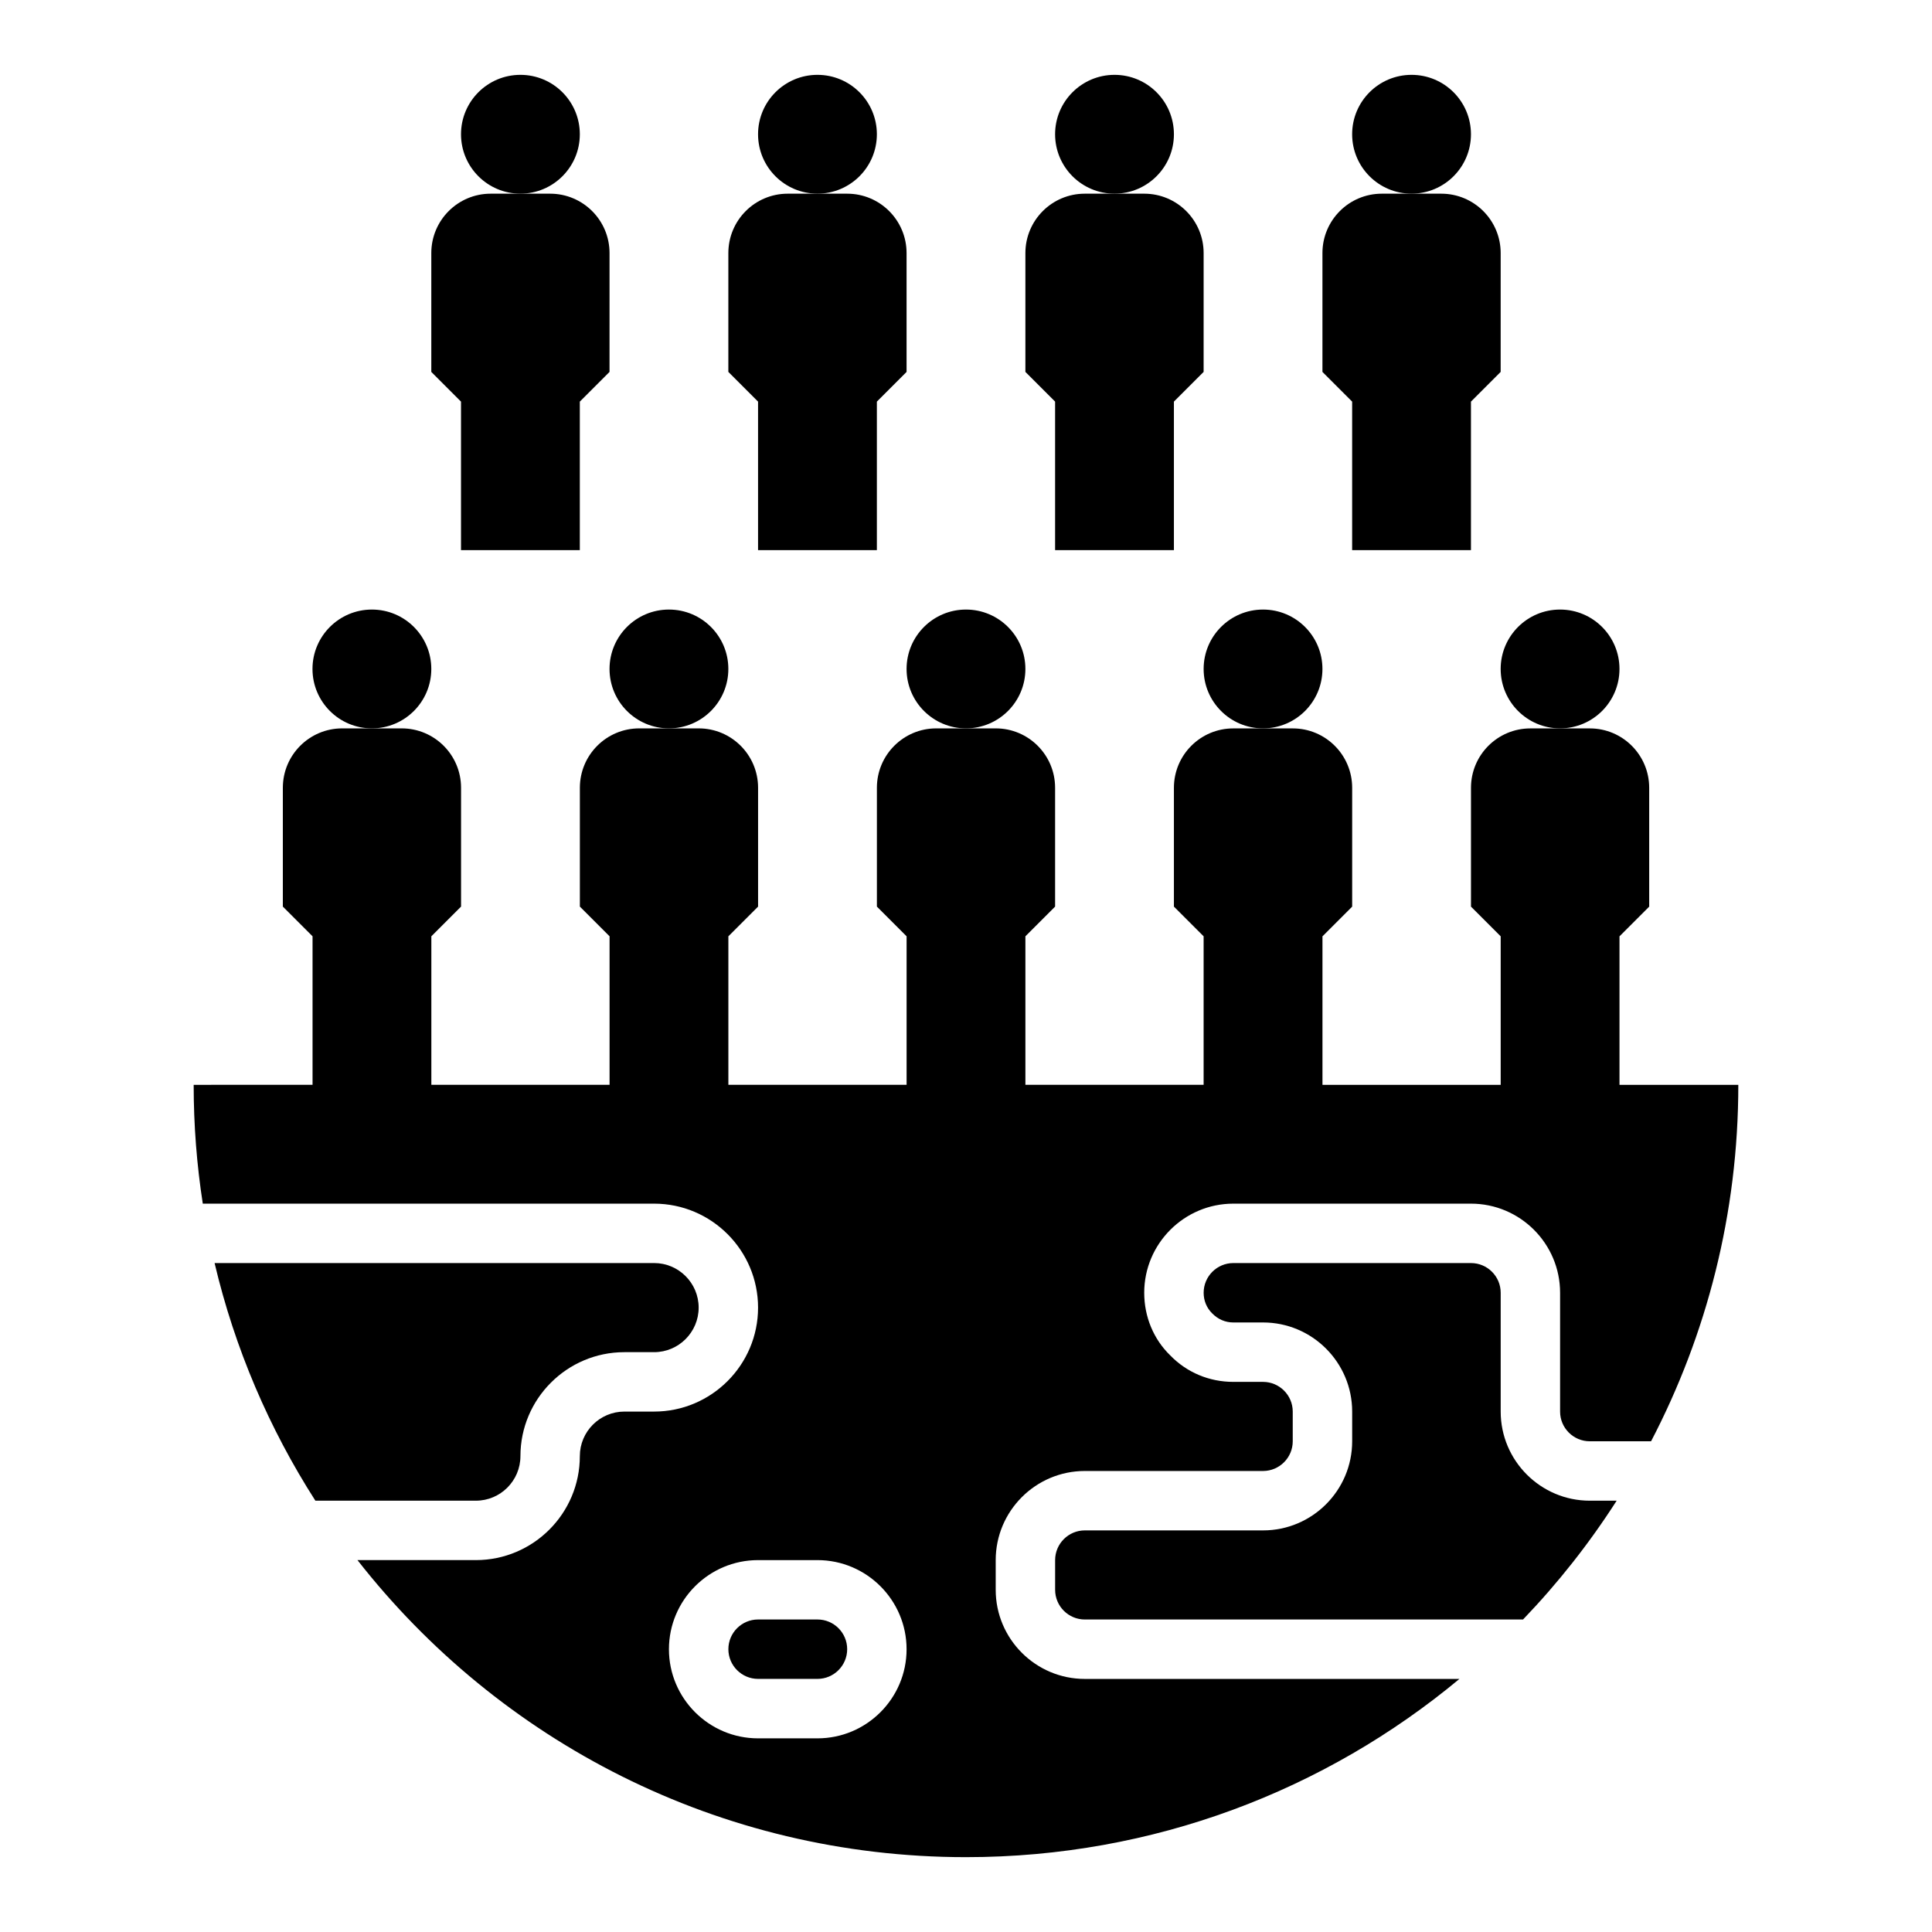 <?xml version="1.0" encoding="UTF-8"?>
<!-- Uploaded to: ICON Repo, www.iconrepo.com, Generator: ICON Repo Mixer Tools -->
<svg fill="#000000" width="800px" height="800px" version="1.1" viewBox="144 144 512 512" xmlns="http://www.w3.org/2000/svg">
 <g>
  <path d="m281.92 529.89c0-15.191 12.359-27.551 27.551-27.551h7.871c6.512 0 11.809-5.297 11.809-11.809 0-6.512-5.297-11.809-11.805-11.809h-116.48c5.359 22.688 14.492 43.902 26.711 62.977h42.531c6.512 0 11.809-5.297 11.809-11.809z"/>
  <path d="m360.64 573.18h-15.742c-4.336 0-7.871 3.527-7.871 7.871s3.535 7.871 7.871 7.871h15.742c4.336 0 7.871-3.527 7.871-7.871 0.004-4.344-3.531-7.871-7.871-7.871z"/>
  <path d="m478.72 549.57h-47.23c-4.336 0-7.871 3.527-7.871 7.871v7.871c0 4.344 3.535 7.871 7.871 7.871h116.13c9.258-9.645 17.57-20.184 24.812-31.488l-7.117 0.004c-13.02 0-23.617-10.598-23.617-23.617v-31.488c0-4.344-3.535-7.871-7.871-7.871h-62.977c-4.336 0-7.871 3.527-7.871 7.871 0 2.102 0.805 4.039 2.266 5.465 1.566 1.598 3.504 2.406 5.606 2.406h7.871c13.02 0 23.617 10.598 23.617 23.617v7.871c0 13.023-10.598 23.617-23.617 23.617z"/>
  <path d="m258.3 321.28c0 8.695-7.047 15.746-15.742 15.746-8.695 0-15.746-7.051-15.746-15.746 0-8.695 7.051-15.742 15.746-15.742 8.695 0 15.742 7.047 15.742 15.742"/>
  <path d="m337.02 321.28c0 8.695-7.051 15.746-15.746 15.746-8.695 0-15.742-7.051-15.742-15.746 0-8.695 7.047-15.742 15.742-15.742 8.695 0 15.746 7.047 15.746 15.742"/>
  <path d="m415.74 321.28c0 8.695-7.047 15.746-15.742 15.746s-15.746-7.051-15.746-15.746c0-8.695 7.051-15.742 15.746-15.742s15.742 7.047 15.742 15.742"/>
  <path d="m494.46 321.28c0 8.695-7.047 15.746-15.742 15.746s-15.742-7.051-15.742-15.746c0-8.695 7.047-15.742 15.742-15.742s15.742 7.047 15.742 15.742"/>
  <path d="m573.18 321.28c0 8.695-7.051 15.746-15.746 15.746s-15.742-7.051-15.742-15.746c0-8.695 7.047-15.742 15.742-15.742s15.746 7.047 15.746 15.742"/>
  <path d="m455.1 352.77v31.488l7.871 7.871v39.359h-47.23v-39.359l7.871-7.871v-31.488c0-8.699-7.047-15.742-15.742-15.742h-15.742c-8.699 0-15.742 7.047-15.742 15.742v31.488l7.871 7.871v39.359h-47.23v-39.359l7.871-7.871v-31.488c0-8.699-7.047-15.742-15.742-15.742h-15.742c-8.699 0-15.742 7.047-15.742 15.742v31.488l7.871 7.871v39.359h-47.23v-39.359l7.871-7.871v-31.488c0-8.699-7.047-15.742-15.742-15.742h-15.742c-8.699 0-15.742 7.047-15.742 15.742v31.488l7.871 7.871v39.359l-31.504 0.004c0 10.707 0.828 21.223 2.418 31.488h119.6c15.191 0 27.551 12.359 27.551 27.551s-12.359 27.551-27.551 27.551h-7.871c-6.512 0-11.809 5.297-11.809 11.809 0 15.191-12.359 27.551-27.551 27.551h-31.379c37.461 47.895 95.746 78.723 161.27 78.723 49.727 0 95.297-17.742 130.76-47.23l-99.273-0.004c-13.02 0-23.617-10.598-23.617-23.617v-7.871c0-13.02 10.598-23.617 23.617-23.617h47.23c4.336 0 7.871-3.527 7.871-7.871v-7.871c0-4.344-3.535-7.871-7.871-7.871h-7.871c-6.383 0-12.328-2.488-16.734-7.031-4.387-4.266-6.883-10.199-6.883-16.586 0-13.02 10.598-23.617 23.617-23.617h62.977c13.02 0 23.617 10.598 23.617 23.617v31.488c0 4.344 3.535 7.871 7.871 7.871h16.238c14.746-28.266 23.121-60.375 23.121-94.461h-31.488v-39.359l7.871-7.871v-31.488c0-8.699-7.047-15.742-15.742-15.742h-15.742c-8.699 0-15.742 7.047-15.742 15.742v31.488l7.871 7.871v39.359h-47.23v-39.359l7.871-7.871v-31.488c0-8.699-7.047-15.742-15.742-15.742h-15.742c-8.707-0.004-15.754 7.039-15.754 15.738zm-94.465 251.91h-15.742c-13.02 0-23.617-10.598-23.617-23.617 0-13.02 10.598-23.617 23.617-23.617h15.742c13.02 0 23.617 10.598 23.617 23.617 0 13.02-10.594 23.617-23.617 23.617z"/>
  <path d="m297.66 179.58c0 8.695-7.051 15.742-15.746 15.742-8.695 0-15.742-7.047-15.742-15.742 0-8.695 7.047-15.746 15.742-15.746 8.695 0 15.746 7.051 15.746 15.746"/>
  <path d="m258.3 211.07v31.488l7.871 7.871v39.359h31.488v-39.359l7.871-7.871 0.004-31.488c0-8.699-7.047-15.742-15.742-15.742h-15.742c-8.703-0.004-15.75 7.043-15.75 15.742z"/>
  <path d="m376.38 179.58c0 8.695-7.051 15.742-15.746 15.742-8.695 0-15.742-7.047-15.742-15.742 0-8.695 7.047-15.746 15.742-15.746 8.695 0 15.746 7.051 15.746 15.746"/>
  <path d="m337.02 211.07v31.488l7.871 7.871v39.359h31.488v-39.359l7.871-7.871v-31.488c0-8.699-7.047-15.742-15.742-15.742h-15.742c-8.703-0.004-15.746 7.043-15.746 15.742z"/>
  <path d="m455.1 179.58c0 8.695-7.047 15.742-15.742 15.742s-15.746-7.047-15.746-15.742c0-8.695 7.051-15.746 15.746-15.746s15.742 7.051 15.742 15.746"/>
  <path d="m415.74 211.07v31.488l7.871 7.871v39.359h31.488v-39.359l7.871-7.871 0.004-31.488c0-8.699-7.047-15.742-15.742-15.742h-15.742c-8.703-0.004-15.75 7.043-15.75 15.742z"/>
  <path d="m533.82 179.58c0 8.695-7.051 15.742-15.746 15.742s-15.742-7.047-15.742-15.742c0-8.695 7.047-15.746 15.742-15.746s15.746 7.051 15.746 15.746"/>
  <path d="m494.46 211.07v31.488l7.871 7.871v39.359h31.488v-39.359l7.871-7.871 0.004-31.488c0-8.699-7.047-15.742-15.742-15.742h-15.742c-8.703-0.004-15.75 7.043-15.75 15.742z"/>
 </g>
</svg>